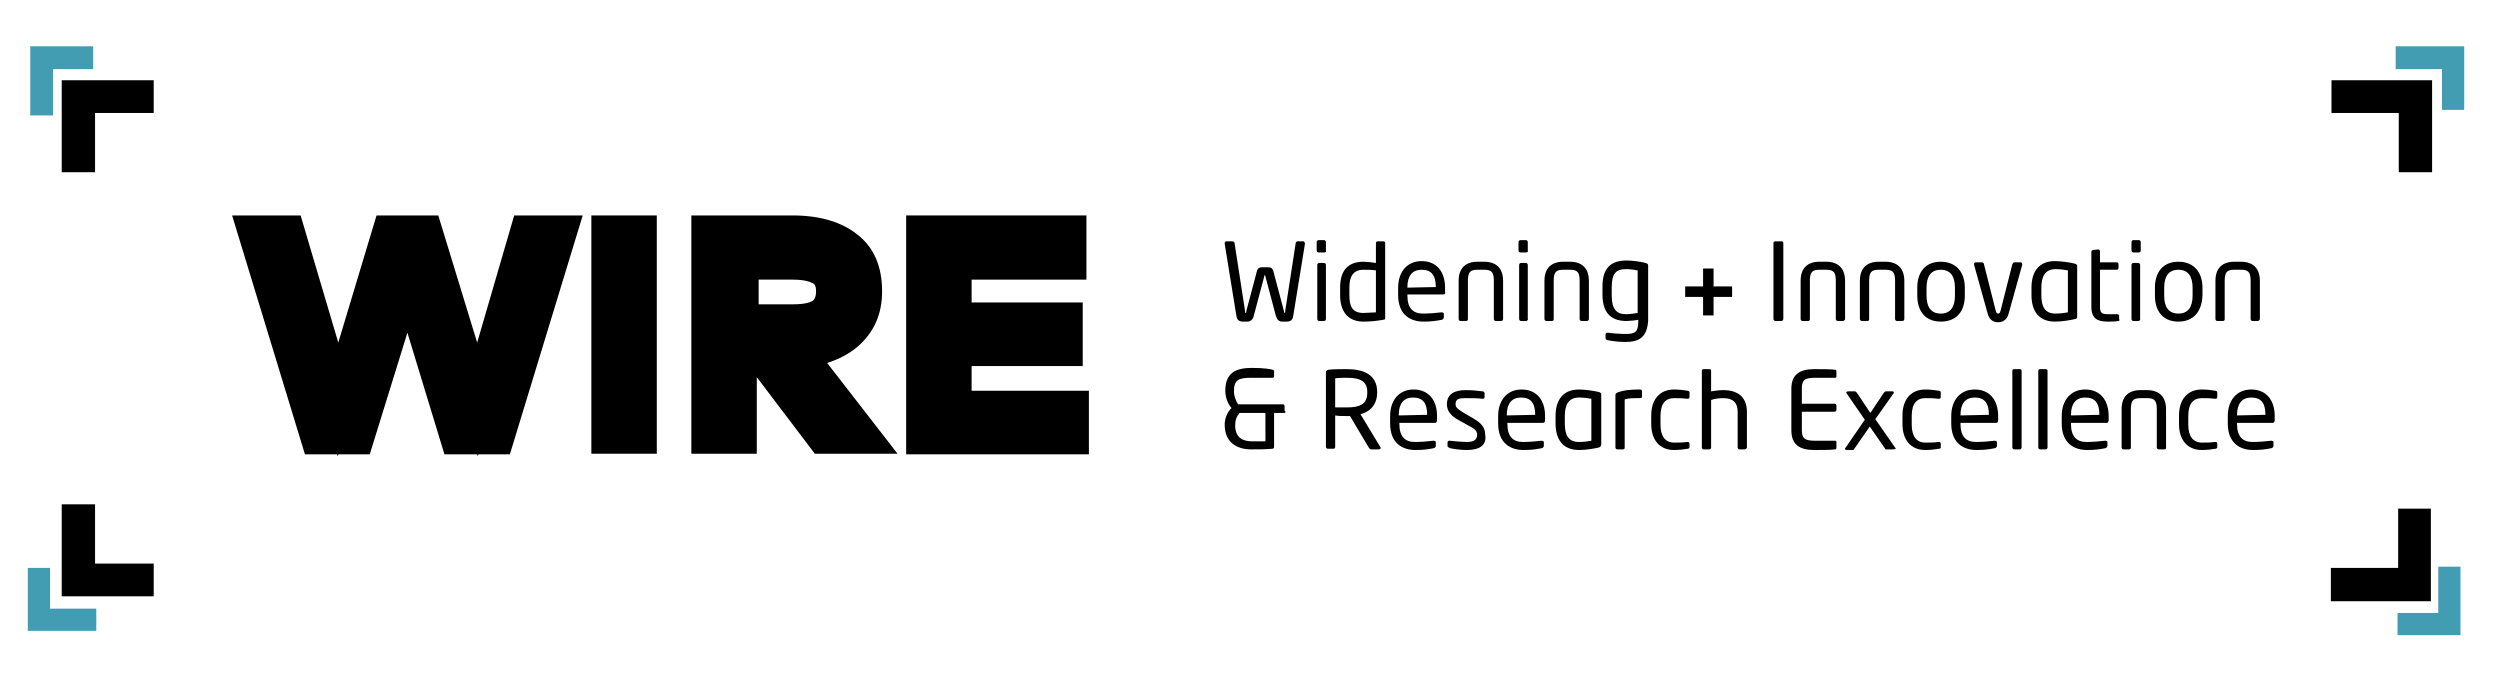 <?xml version="1.0" encoding="utf-8"?>
<!-- Generator: Adobe Illustrator 21.1.0, SVG Export Plug-In . SVG Version: 6.00 Build 0)  -->
<svg version="1.1" id="Layer_1" xmlns="http://www.w3.org/2000/svg" xmlns:xlink="http://www.w3.org/1999/xlink" x="0px" y="0px"
	 viewBox="0 0 405 111" style="enable-background:new 0 0 405 111;" xml:space="preserve">
<style type="text/css">
	.st0{fill:#429DB3;}
</style>
<g>
	<polygon points="83.3,34.9 77.3,55.5 71,34.9 61,34.9 54.8,55.5 48.7,34.9 37.6,34.9 49.4,73.6 54.6,73.6 54.7,73.9 54.8,73.6 
		59.9,73.6 66,53.9 72,73.6 77.3,73.6 77.4,73.9 77.5,73.6 82.6,73.6 94.4,34.9 	"/>
	<rect x="95.8" y="34.9" width="10.6" height="38.6"/>
	<path d="M134,58.8c1.9-0.6,3.6-1.5,5-2.7c2.6-2.3,3.9-5.2,3.9-8.9c0-4-1.3-7.1-4-9.2c-2.5-2-6-3.1-10.5-3.1h-16.4v38.6h10.6V61.1
		l9.4,12.4h13.4L134,58.8z M122.8,45.3h5.6c2.1,0,2.9,0.4,3.3,0.6c0.2,0.1,0.5,0.3,0.5,1.3c0,1.1-0.4,1.4-0.5,1.5
		c-0.3,0.2-1.1,0.6-3.2,0.6h-5.6V45.3z"/>
	<polygon points="157.4,63.3 157.4,59.3 175.4,59.3 175.4,49 157.4,49 157.4,45.3 176,45.3 176,34.9 146.8,34.9 146.8,73.6 
		176.4,73.6 176.4,63.3 	"/>
	<polygon points="388.6,18.3 377.7,18.3 377.7,13 394,13 394,27.9 388.6,27.9 	"/>
	<polygon class="st0" points="395.6,11.2 388.1,11.2 388.1,7.5 399.2,7.5 399.2,17.8 395.6,17.8 	"/>
	<polygon points="388.5,92 377.6,92 377.6,97.4 393.8,97.4 393.8,82.4 388.5,82.4 	"/>
	<polygon class="st0" points="395,99.3 395,91.8 398.6,91.8 398.6,102.9 388.4,102.9 388.4,99.3 	"/>
	<polygon points="10,96.6 24.9,96.6 24.9,91.3 15.4,91.3 15.4,81.7 10,81.7 	"/>
	<polygon class="st0" points="8.1,98.6 15.6,98.6 15.6,102.2 4.5,102.2 4.5,92 8.1,92 	"/>
	<polygon points="10,13 24.9,13 24.9,18.3 15.4,18.3 15.4,27.9 10,27.9 	"/>
	<polygon class="st0" points="8.6,11.2 8.6,18.7 4.9,18.7 4.9,7.5 15.1,7.5 15.1,11.2 	"/>
	<path d="M211.4,39.5l-1.9,11.7c-0.1,0.7-0.5,0.9-1.1,0.9h-0.7c-0.5,0-0.8-0.3-1-0.9l-1.7-6.4c0-0.2-0.1-0.2-0.1-0.2h0
		c-0.1,0-0.1,0-0.1,0.2l-1.7,6.4c-0.1,0.5-0.5,0.9-1,0.9h-0.7c-0.6,0-1-0.2-1.1-0.9l-1.9-11.7v-0.1c0-0.2,0.1-0.3,0.3-0.3h1
		c0.1,0,0.3,0.1,0.3,0.3l1.7,11c0,0.2,0,0.3,0.1,0.3s0.1-0.1,0.1-0.3l1.7-6.4c0.1-0.5,0.4-0.7,0.8-0.7h1.1c0.4,0,0.7,0.2,0.8,0.7
		l1.7,6.4c0,0.2,0.1,0.3,0.1,0.3c0.1,0,0.1-0.1,0.1-0.3l1.7-11c0-0.2,0.2-0.3,0.3-0.3h1C211.2,39.1,211.4,39.2,211.4,39.5
		L211.4,39.5z"/>
	<path d="M214.5,40.9h-0.9c-0.2,0-0.3-0.2-0.3-0.3v-1.4c0-0.2,0.2-0.3,0.3-0.3h0.9c0.2,0,0.3,0.2,0.3,0.3v1.4
		C214.9,40.8,214.7,40.9,214.5,40.9 M214.5,52h-0.8c-0.2,0-0.3-0.2-0.3-0.3v-8.8c0-0.2,0.2-0.3,0.3-0.3h0.8c0.2,0,0.3,0.2,0.3,0.3
		v8.8C214.8,51.8,214.7,52,214.5,52"/>
	<path d="M224.1,51.8c-1.1,0.2-2.1,0.3-3.2,0.3c-2.6,0-3.8-1.7-3.8-4.3v-1.2c0-2.7,1.2-4.2,3.8-4.2c0.5,0,1.4,0.1,2,0.2v-3.2
		c0-0.2,0.1-0.3,0.3-0.3h0.9c0.2,0,0.3,0.1,0.3,0.3v12.1C224.4,51.6,224.4,51.8,224.1,51.8 M222.9,43.8c-0.6-0.1-1.5-0.1-2-0.1
		c-1.7,0-2.3,1.1-2.3,2.9v1.2c0,1.9,0.5,2.9,2.3,2.9c0.6,0,1.4-0.1,2-0.1V43.8z"/>
	<path d="M233.8,47.7H228v0.2c0,2,0.9,2.9,2.5,2.9c1,0,2.2-0.1,3-0.2h0.1c0.1,0,0.3,0.1,0.3,0.2v0.6c0,0.2-0.1,0.3-0.3,0.4
		c-1,0.2-1.8,0.3-3,0.3c-2,0-4.1-1-4.1-4.3v-1.2c0-2.5,1.4-4.3,3.8-4.3c2.5,0,3.8,1.8,3.8,4.3v0.7C234.2,47.6,234,47.7,233.8,47.7
		 M232.6,46.5c0-1.9-0.7-2.8-2.3-2.8c-1.5,0-2.3,1-2.3,2.8v0.1L232.6,46.5L232.6,46.5z"/>
	<path d="M243.2,52h-0.9c-0.2,0-0.3-0.2-0.3-0.3v-6.2c0-1.3-0.3-1.8-1.5-1.8h-1.2c-1.2,0-1.5,0.5-1.5,1.8v6.2c0,0.2-0.1,0.3-0.3,0.3
		h-0.9c-0.2,0-0.3-0.2-0.3-0.3v-6.2c0-2.7,1.9-3.1,3-3.1h1.2c1.2,0,3,0.5,3,3.1v6.2C243.5,51.8,243.4,52,243.2,52"/>
	<path d="M247.2,40.9h-0.9c-0.2,0-0.3-0.2-0.3-0.3v-1.4c0-0.2,0.2-0.3,0.3-0.3h0.9c0.2,0,0.3,0.2,0.3,0.3v1.4
		C247.6,40.8,247.4,40.9,247.2,40.9 M247.2,52h-0.8c-0.2,0-0.3-0.2-0.3-0.3v-8.8c0-0.2,0.2-0.3,0.3-0.3h0.8c0.2,0,0.3,0.2,0.3,0.3
		v8.8C247.6,51.8,247.4,52,247.2,52"/>
	<path d="M257.1,52h-0.9c-0.2,0-0.3-0.2-0.3-0.3v-6.2c0-1.3-0.3-1.8-1.5-1.8h-1.2c-1.2,0-1.5,0.5-1.5,1.8v6.2c0,0.2-0.1,0.3-0.3,0.3
		h-0.9c-0.2,0-0.3-0.2-0.3-0.3v-6.2c0-2.7,1.9-3.1,3-3.1h1.2c1.2,0,3,0.5,3,3.1v6.2C257.4,51.8,257.3,52,257.1,52"/>
	<path d="M263.3,55.4c-1.3,0-2.4-0.2-2.9-0.3c-0.2-0.1-0.3-0.1-0.3-0.4v-0.5c0-0.2,0.1-0.3,0.3-0.3h0.1c0.6,0.1,2,0.2,2.9,0.2
		c1.6,0,2-0.4,2-2.1v-0.2c-0.4,0.1-1.4,0.2-1.9,0.2c-2.2,0-3.9-1-3.9-4.3v-1.3c0-2.9,1.3-4.2,3.9-4.2c1,0,2.3,0.2,3.1,0.4
		c0.3,0.1,0.4,0.2,0.4,0.4V52C266.8,54.6,265.6,55.4,263.3,55.4 M265.3,43.8c-0.5-0.1-1.2-0.2-1.9-0.2c-1.7,0-2.3,0.8-2.3,3v1.3
		c0,2.2,0.8,3,2.3,3c0.5,0,1.4-0.1,1.9-0.2V43.8z"/>
	<path d="M288.6,52h-1c-0.2,0-0.3-0.2-0.3-0.3V39.4c0-0.2,0.1-0.3,0.3-0.3h1c0.2,0,0.3,0.1,0.3,0.3v12.2
		C288.9,51.8,288.8,52,288.6,52"/>
	<path d="M298.6,52h-0.9c-0.2,0-0.3-0.2-0.3-0.3v-6.2c0-1.3-0.3-1.8-1.5-1.8h-1.2c-1.2,0-1.5,0.5-1.5,1.8v6.2c0,0.2-0.1,0.3-0.3,0.3
		h-0.9c-0.2,0-0.3-0.2-0.3-0.3v-6.2c0-2.7,1.9-3.1,3-3.1h1.2c1.2,0,3,0.5,3,3.1v6.2C298.9,51.8,298.7,52,298.6,52"/>
	<path d="M308.2,52h-0.9c-0.2,0-0.3-0.2-0.3-0.3v-6.2c0-1.3-0.3-1.8-1.5-1.8h-1.2c-1.2,0-1.5,0.5-1.5,1.8v6.2c0,0.2-0.1,0.3-0.3,0.3
		h-0.9c-0.2,0-0.3-0.2-0.3-0.3v-6.2c0-2.7,1.9-3.1,3-3.1h1.2c1.2,0,3,0.5,3,3.1v6.2C308.5,51.8,308.4,52,308.2,52"/>
	<path d="M314.4,52.1c-2.5,0-3.8-1.7-3.8-4.2v-1.3c0-2.5,1.3-4.2,3.8-4.2c2.5,0,3.9,1.7,3.9,4.2v1.3C318.3,50.4,317,52.1,314.4,52.1
		 M316.7,46.6c0-1.8-0.7-2.9-2.3-2.9c-1.6,0-2.3,1.1-2.3,2.9v1.3c0,1.8,0.7,2.9,2.3,2.9c1.6,0,2.3-1.1,2.3-2.9V46.6z"/>
	<path d="M327.6,42.9l-2.2,7.9c-0.3,1.1-1,1.4-1.7,1.4c-0.7,0-1.4-0.3-1.7-1.4l-2.2-7.9c0-0.1,0-0.1,0-0.1c0-0.2,0.1-0.3,0.3-0.3h1
		c0.1,0,0.3,0.1,0.3,0.3l1.9,7.5c0.1,0.4,0.2,0.5,0.4,0.5c0.2,0,0.3-0.1,0.4-0.5l1.9-7.5c0.1-0.2,0.2-0.3,0.3-0.3h1
		c0.2,0,0.3,0.1,0.3,0.3C327.6,42.8,327.6,42.8,327.6,42.9"/>
	<path d="M336.1,51.7c-0.9,0.2-2.1,0.4-3.2,0.4c-2.6,0-3.8-1.7-3.8-4.3v-1.2c0-2.6,1.2-4.3,3.8-4.3c1,0,2.3,0.2,3.2,0.4
		c0.3,0.1,0.4,0.2,0.4,0.4v8.2C336.5,51.5,336.5,51.6,336.1,51.7 M335,43.8c-0.5-0.1-1.3-0.2-2-0.2c-1.7,0-2.3,1.2-2.3,3v1.2
		c0,1.8,0.5,3,2.3,3c0.7,0,1.5-0.1,2-0.2V43.8z"/>
	<path d="M343.1,52c-0.3,0.1-1,0.1-1.7,0.1c-1.6,0-2.6-0.5-2.6-2.4v-8.9c0-0.2,0.2-0.3,0.3-0.3l0.8-0.1h0c0.2,0,0.3,0.2,0.3,0.3v1.8
		h2.7c0.2,0,0.3,0.1,0.3,0.3v0.6c0,0.2-0.1,0.3-0.3,0.3h-2.7v6c0,1,0.3,1.2,1.3,1.2h1.4c0.2,0,0.4,0.1,0.4,0.2v0.6
		C343.4,51.9,343.4,52,343.1,52"/>
	<path d="M346.5,40.9h-0.9c-0.2,0-0.3-0.2-0.3-0.3v-1.4c0-0.2,0.2-0.3,0.3-0.3h0.9c0.2,0,0.3,0.2,0.3,0.3v1.4
		C346.8,40.8,346.6,40.9,346.5,40.9 M346.4,52h-0.8c-0.2,0-0.3-0.2-0.3-0.3v-8.8c0-0.2,0.2-0.3,0.3-0.3h0.8c0.2,0,0.3,0.2,0.3,0.3
		v8.8C346.8,51.8,346.6,52,346.4,52"/>
	<path d="M352.9,52.1c-2.5,0-3.8-1.7-3.8-4.2v-1.3c0-2.5,1.3-4.2,3.8-4.2c2.5,0,3.9,1.7,3.9,4.2v1.3
		C356.7,50.4,355.4,52.1,352.9,52.1 M355.2,46.6c0-1.8-0.7-2.9-2.3-2.9c-1.6,0-2.3,1.1-2.3,2.9v1.3c0,1.8,0.7,2.9,2.3,2.9
		c1.6,0,2.3-1.1,2.3-2.9V46.6z"/>
	<path d="M365.8,52h-0.9c-0.2,0-0.3-0.2-0.3-0.3v-6.2c0-1.3-0.3-1.8-1.5-1.8h-1.2c-1.2,0-1.5,0.5-1.5,1.8v6.2c0,0.2-0.1,0.3-0.3,0.3
		h-0.9c-0.2,0-0.3-0.2-0.3-0.3v-6.2c0-2.7,1.9-3.1,3-3.1h1.2c1.2,0,3,0.5,3,3.1v6.2C366.1,51.8,365.9,52,365.8,52"/>
	<path d="M208,66.9h-1.6v5.5c0,0.2-0.1,0.3-0.3,0.3c-1.3,0.1-2.1,0.1-3.4,0.1c-2.3,0-4.3-1.1-4.3-4c0-1,0.4-2,1.1-2.7
		c-0.6-0.7-1-1.7-1-2.8c0-2.9,1.7-3.7,4.3-3.7c2,0,3,0.2,3.4,0.3c0.2,0.1,0.2,0.1,0.2,0.2V61c0,0.1-0.1,0.2-0.3,0.2h-3.4
		c-2,0-2.8,0.3-2.8,2.2c0,0.7,0.3,1.6,0.7,2.1h7.2c0.2,0,0.3,0.1,0.3,0.3v0.7C208.4,66.8,208.2,66.9,208,66.9 M205,66.9h-4.2
		c-0.5,0.6-0.7,1.2-0.7,2c0,2,1.2,2.6,2.8,2.6h2.1V66.9z"/>
	<path d="M223.4,72.8h-1.2c-0.2,0-0.2,0-0.4-0.2l-3.1-5.2h-0.2h-0.3c-0.6,0-1.5,0-1.9-0.1v5.1c0,0.2-0.1,0.3-0.3,0.3h-0.9
		c-0.2,0-0.3-0.2-0.3-0.3V60.3c0-0.2,0.1-0.3,0.4-0.4c0.7-0.1,2-0.1,3-0.1c2.7,0,4.9,0.9,4.9,3.7v0.1c0,1.9-1.1,3.1-2.7,3.5l3.2,5.3
		c0,0.1,0.1,0.1,0.1,0.2C223.6,72.7,223.5,72.8,223.4,72.8 M221.5,63.5c0-1.7-1.1-2.3-3.3-2.3c-0.5,0-1.5,0-1.9,0.1V66
		c0.4,0,1.5,0,1.9,0c2.1,0,3.3-0.5,3.3-2.4V63.5z"/>
	<path d="M232.5,68.5h-5.8v0.2c0,2,0.9,2.9,2.5,2.9c1,0,2.2-0.1,3-0.2h0.1c0.1,0,0.3,0.1,0.3,0.2v0.6c0,0.2-0.1,0.3-0.3,0.4
		c-1,0.2-1.8,0.3-3,0.3c-2,0-4.1-1-4.1-4.3v-1.2c0-2.5,1.4-4.3,3.8-4.3c2.5,0,3.8,1.8,3.8,4.3v0.7C232.8,68.3,232.7,68.5,232.5,68.5
		 M231.2,67.2c0-1.9-0.7-2.8-2.3-2.8c-1.5,0-2.3,1-2.3,2.8v0.1L231.2,67.2L231.2,67.2z"/>
	<path d="M237.6,72.9c-0.6,0-1.9-0.1-2.7-0.3c-0.2-0.1-0.4-0.2-0.4-0.3v-0.6c0-0.2,0.1-0.3,0.3-0.3h0.1c0.8,0.1,2.1,0.2,2.7,0.2
		c1.1,0,1.7-0.3,1.7-1.2c0-0.5-0.3-0.9-1.3-1.4l-1.8-1c-1.1-0.6-1.8-1.4-1.8-2.5c0-1.8,1.4-2.3,3.1-2.3c1,0,1.9,0.1,2.7,0.2
		c0.2,0,0.3,0.2,0.3,0.3v0.6c0,0.2-0.1,0.3-0.3,0.3h-0.1c-0.6-0.1-1.7-0.1-2.7-0.1c-1,0-1.6,0.1-1.6,1c0,0.5,0.4,0.8,1.2,1.3l1.7,1
		c1.4,0.8,1.9,1.6,1.9,2.6C240.9,72.2,239.6,72.9,237.6,72.9"/>
	<path d="M250,68.5h-5.8v0.2c0,2,0.9,2.9,2.5,2.9c1,0,2.2-0.1,3-0.2h0.1c0.1,0,0.3,0.1,0.3,0.2v0.6c0,0.2-0.1,0.3-0.3,0.4
		c-1,0.2-1.8,0.3-3,0.3c-2,0-4.1-1-4.1-4.3v-1.2c0-2.5,1.4-4.3,3.8-4.3c2.5,0,3.8,1.8,3.8,4.3v0.7C250.3,68.3,250.2,68.5,250,68.5
		 M248.7,67.2c0-1.9-0.7-2.8-2.3-2.8c-1.5,0-2.3,1-2.3,2.8v0.1L248.7,67.2L248.7,67.2z"/>
	<path d="M259,72.5c-0.9,0.2-2.1,0.4-3.2,0.4c-2.6,0-3.8-1.7-3.8-4.3v-1.2c0-2.6,1.2-4.3,3.8-4.3c1,0,2.3,0.2,3.2,0.4
		c0.3,0.1,0.4,0.2,0.4,0.4v8.2C259.3,72.3,259.3,72.4,259,72.5 M257.8,64.6c-0.5-0.1-1.3-0.2-2-0.2c-1.7,0-2.3,1.2-2.3,3v1.2
		c0,1.8,0.5,3,2.3,3c0.7,0,1.5-0.1,2-0.2V64.6z"/>
	<path d="M265.6,64.5c-1.2,0-1.8,0-2.4,0.2v7.8c0,0.2-0.1,0.3-0.3,0.3H262c-0.2,0-0.3-0.2-0.3-0.3V64c0-0.2,0.1-0.3,0.3-0.4
		c1-0.4,2.2-0.5,3.6-0.5c0.2,0,0.4,0,0.4,0.3v0.8C266,64.4,266,64.5,265.6,64.5"/>
	<path d="M273.4,72.7c-0.6,0.1-1.4,0.2-2.2,0.2c-2.4,0-3.7-1.7-3.7-4.2v-1.4c0-2.5,1.3-4.2,3.7-4.2c0.8,0,1.6,0.1,2.2,0.2
		c0.3,0.1,0.3,0.1,0.3,0.4v0.6c0,0.2-0.1,0.3-0.3,0.3h-0.1c-0.8-0.1-1.3-0.1-2.1-0.1c-1.4,0-2.2,0.9-2.2,2.9v1.4
		c0,1.9,0.8,2.9,2.2,2.9c0.8,0,1.4,0,2.1-0.1h0.1c0.2,0,0.3,0.1,0.3,0.3v0.6C273.7,72.5,273.6,72.7,273.4,72.7"/>
	<path d="M282.6,72.8h-0.8c-0.2,0-0.3-0.2-0.3-0.3v-5.8c0-1.4-0.7-2.2-2.3-2.2c-0.7,0-1.5,0.1-2,0.3v7.7c0,0.2-0.2,0.3-0.3,0.3H276
		c-0.2,0-0.3-0.2-0.3-0.3V60.1c0-0.2,0.1-0.3,0.3-0.3h0.9c0.2,0,0.3,0.1,0.3,0.3v3.3c0.6-0.1,1.3-0.2,2-0.2c2.6,0,3.8,1.4,3.8,3.5
		v5.8C283,72.6,282.8,72.8,282.6,72.8"/>
	<path d="M297.3,72.8c-0.7,0.1-2.4,0.1-3.4,0.1c-2.4,0-3.7-0.9-3.7-3.2V63c0-2.3,1.3-3.2,3.7-3.2c1,0,2.7,0,3.4,0.1
		c0.1,0,0.2,0.1,0.2,0.2V61c0,0.1-0.1,0.2-0.2,0.2h-3.3c-1.8,0-2.1,0.5-2.1,1.8v2.4h5.3c0.2,0,0.3,0.2,0.3,0.3v0.7
		c0,0.2-0.2,0.3-0.3,0.3h-5.3v2.9c0,1.3,0.3,1.8,2.1,1.8h3.3c0.1,0,0.2,0.1,0.2,0.2v0.9C297.5,72.7,297.4,72.8,297.3,72.8"/>
	<path d="M306.8,72.8h-1.2c-0.1,0-0.2,0-0.2-0.1l-2.5-3.6l-2.5,3.6c-0.1,0.2-0.1,0.2-0.3,0.2h-1c-0.1,0-0.2-0.1-0.2-0.2
		c0-0.1,0-0.1,0.1-0.2l3.1-4.5l-2.9-4.2c-0.1-0.1-0.1-0.2-0.1-0.2c0-0.1,0.1-0.2,0.3-0.2h1.1c0.1,0,0.2,0.1,0.3,0.2l2.2,3.3l2.2-3.3
		c0.2-0.2,0.2-0.2,0.4-0.2h1c0.1,0,0.2,0.1,0.2,0.2c0,0.1,0,0.1-0.1,0.2l-2.9,4.1l3.2,4.6c0.1,0.1,0.1,0.1,0.1,0.2
		C307,72.7,306.9,72.8,306.8,72.8"/>
	<path d="M314.1,72.7c-0.6,0.1-1.4,0.2-2.2,0.2c-2.4,0-3.7-1.7-3.7-4.2v-1.4c0-2.5,1.3-4.2,3.7-4.2c0.8,0,1.6,0.1,2.2,0.2
		c0.3,0.1,0.3,0.1,0.3,0.4v0.6c0,0.2-0.1,0.3-0.3,0.3h-0.1c-0.8-0.1-1.3-0.1-2.1-0.1c-1.4,0-2.2,0.9-2.2,2.9v1.4
		c0,1.9,0.8,2.9,2.2,2.9c0.9,0,1.4,0,2.1-0.1h0.1c0.2,0,0.3,0.1,0.3,0.3v0.6C314.4,72.5,314.4,72.7,314.1,72.7"/>
	<path d="M323.4,68.5h-5.8v0.2c0,2,0.9,2.9,2.5,2.9c1,0,2.2-0.1,3-0.2h0.1c0.1,0,0.3,0.1,0.3,0.2v0.6c0,0.2-0.1,0.3-0.3,0.4
		c-1,0.2-1.8,0.3-3,0.3c-2,0-4.1-1-4.1-4.3v-1.2c0-2.5,1.4-4.3,3.8-4.3c2.5,0,3.8,1.8,3.8,4.3v0.7C323.7,68.3,323.6,68.5,323.4,68.5
		 M322.2,67.2c0-1.9-0.7-2.8-2.3-2.8c-1.5,0-2.3,1-2.3,2.8v0.1L322.2,67.2L322.2,67.2z"/>
	<path d="M327.2,72.8h-0.9c-0.2,0-0.3-0.2-0.3-0.3V60.1c0-0.2,0.1-0.3,0.3-0.3h0.9c0.2,0,0.3,0.1,0.3,0.3v12.4
		C327.5,72.6,327.4,72.8,327.2,72.8"/>
	<path d="M331.4,72.8h-0.9c-0.2,0-0.3-0.2-0.3-0.3V60.1c0-0.2,0.1-0.3,0.3-0.3h0.9c0.2,0,0.3,0.1,0.3,0.3v12.4
		C331.7,72.6,331.6,72.8,331.4,72.8"/>
	<path d="M341.3,68.5h-5.8v0.2c0,2,0.9,2.9,2.5,2.9c1,0,2.2-0.1,3-0.2h0.1c0.1,0,0.3,0.1,0.3,0.2v0.6c0,0.2-0.1,0.3-0.3,0.4
		c-1,0.2-1.8,0.3-3,0.3c-2,0-4.1-1-4.1-4.3v-1.2c0-2.5,1.4-4.3,3.8-4.3c2.5,0,3.8,1.8,3.8,4.3v0.7C341.6,68.3,341.5,68.5,341.3,68.5
		 M340.1,67.2c0-1.9-0.7-2.8-2.3-2.8c-1.5,0-2.3,1-2.3,2.8v0.1L340.1,67.2L340.1,67.2z"/>
	<path d="M350.6,72.8h-0.9c-0.2,0-0.3-0.2-0.3-0.3v-6.2c0-1.3-0.3-1.8-1.5-1.8h-1.2c-1.2,0-1.5,0.5-1.5,1.8v6.2
		c0,0.2-0.1,0.3-0.3,0.3H344c-0.2,0-0.3-0.2-0.3-0.3v-6.2c0-2.7,1.9-3.1,3-3.1h1.2c1.2,0,3,0.5,3,3.1v6.2
		C351,72.6,350.8,72.8,350.6,72.8"/>
	<path d="M358.9,72.7c-0.6,0.1-1.4,0.2-2.2,0.2c-2.4,0-3.7-1.7-3.7-4.2v-1.4c0-2.5,1.3-4.2,3.7-4.2c0.8,0,1.6,0.1,2.2,0.2
		c0.3,0.1,0.3,0.1,0.3,0.4v0.6c0,0.2-0.1,0.3-0.3,0.3h-0.1c-0.8-0.1-1.3-0.1-2.1-0.1c-1.4,0-2.2,0.9-2.2,2.9v1.4
		c0,1.9,0.8,2.9,2.2,2.9c0.9,0,1.4,0,2.1-0.1h0.1c0.2,0,0.3,0.1,0.3,0.3v0.6C359.2,72.5,359.1,72.7,358.9,72.7"/>
	<path d="M368.2,68.5h-5.8v0.2c0,2,0.9,2.9,2.5,2.9c1,0,2.2-0.1,3-0.2h0.1c0.1,0,0.3,0.1,0.3,0.2v0.6c0,0.2-0.1,0.3-0.3,0.4
		c-1,0.2-1.8,0.3-3,0.3c-2,0-4.1-1-4.1-4.3v-1.2c0-2.5,1.4-4.3,3.8-4.3c2.5,0,3.8,1.8,3.8,4.3v0.7C368.5,68.3,368.4,68.5,368.2,68.5
		 M367,67.2c0-1.9-0.7-2.8-2.3-2.8c-1.5,0-2.3,1-2.3,2.8v0.1L367,67.2L367,67.2z"/>
	<rect x="273" y="46.4" width="7.6" height="1.7"/>
	<rect x="275.9" y="43.5" width="1.7" height="7.6"/>
</g>
</svg>
